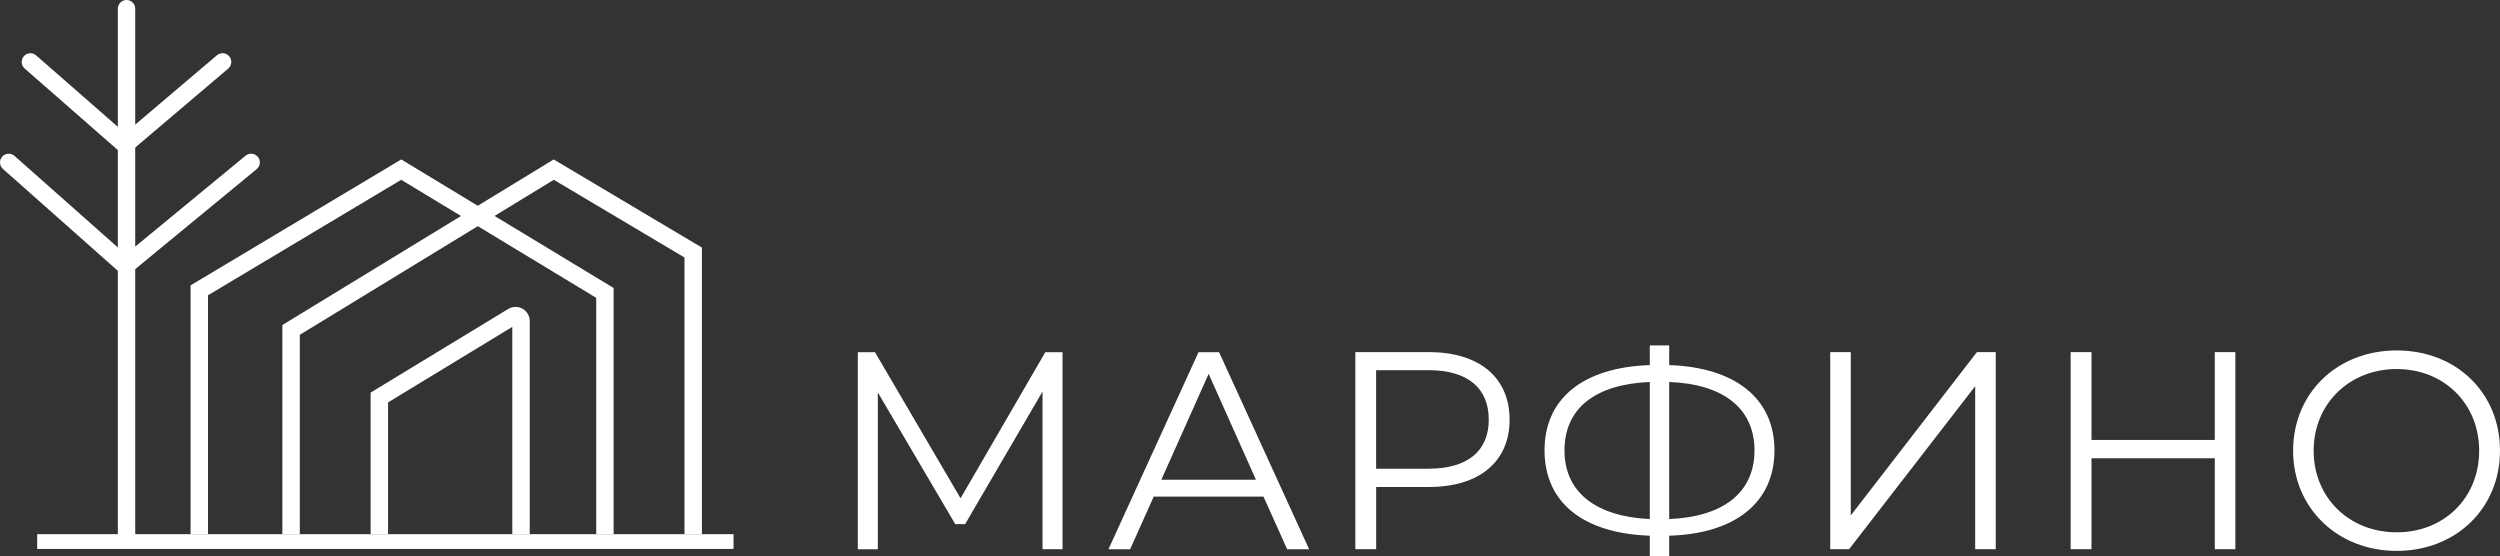 <?xml version="1.0" encoding="UTF-8"?> <svg xmlns="http://www.w3.org/2000/svg" id="_Слой_1" viewBox="0 0 457.21 101.68"><rect x="0" y="0" width="457.21" height="101.68" fill="#333333" stroke="none"/><defs><style>.cls-1{fill:#fff;}</style></defs><path class="cls-1" d="M194.32,64.4v36.04h-3.66v-28.83l-14.16,24.25h-1.8l-14.16-24.09v28.68h-3.66v-36.04h3.14l15.65,26.72,15.5-26.72h3.14Z"></path><path class="cls-1" d="M231.08,90.82h-20.08l-4.32,9.63h-3.96l16.47-36.04h3.76l16.47,36.04h-4.02l-4.33-9.63ZM229.69,87.73l-8.65-19.36-8.65,19.36h17.3Z"></path><path class="cls-1" d="M276.08,76.76c0,7.67-5.56,12.3-14.72,12.3h-9.68v11.38h-3.81v-36.04h13.49c9.16,0,14.72,4.63,14.72,12.36ZM272.27,76.76c0-5.77-3.81-9.06-11.02-9.06h-9.58v18.02h9.58c7.21,0,11.02-3.29,11.02-8.96Z"></path><path class="cls-1" d="M305.27,97.97v3.71h-3.55v-3.71c-12.1-.41-19.25-6.02-19.25-15.6s7.16-15.19,19.25-15.6v-3.6h3.55v3.6c12.05.41,19.25,6.08,19.25,15.6s-7.16,15.24-19.25,15.6ZM301.72,94.93v-25.07c-9.94.41-15.6,4.79-15.6,12.51s5.82,12.1,15.6,12.56ZM320.87,82.37c0-7.72-5.77-12.15-15.6-12.51v25.07c9.88-.41,15.6-4.84,15.6-12.56Z"></path><path class="cls-1" d="M334.72,64.4h3.76v29.86l23.06-29.86h3.45v36.04h-3.76v-29.81l-23.06,29.81h-3.45v-36.04Z"></path><path class="cls-1" d="M408.81,64.4v36.04h-3.76v-16.63h-22.55v16.63h-3.81v-36.04h3.81v16.06h22.55v-16.06h3.76Z"></path><path class="cls-1" d="M419.37,82.42c0-10.5,8.03-18.33,18.95-18.33s18.89,7.77,18.89,18.33-8.08,18.33-18.89,18.33-18.95-7.83-18.95-18.33ZM453.4,82.42c0-8.6-6.44-14.93-15.08-14.93s-15.19,6.33-15.19,14.93,6.49,14.93,15.19,14.93,15.08-6.33,15.08-14.93Z"></path><polygon class="cls-1" points="112.22 97.69 109.04 97.69 109.04 54.47 73.37 32.88 38.04 54 38.04 97.69 34.85 97.69 34.85 52.19 73.38 29.16 112.22 52.67 112.22 97.69"></polygon><polygon class="cls-1" points="128.37 97.69 125.18 97.69 125.18 47.09 101.28 32.88 54.83 61.23 54.83 97.69 51.64 97.69 51.64 59.44 101.26 29.16 128.37 45.28 128.37 97.69"></polygon><path class="cls-1" d="M96.88,97.69h-3.19v-37.91l-22.72,13.81v24.1h-3.19v-25.89l25.17-15.3c.8-.48,1.8-.5,2.61-.04.81.46,1.32,1.32,1.32,2.25v38.98Z"></path><rect class="cls-1" x="6.8" y="97.69" width="127.35" height="2.7"></rect><path class="cls-1" d="M22.86,28.06c-.37,0-.75-.13-1.05-.39L4.51,12.53c-.66-.58-.73-1.59-.15-2.25.58-.66,1.59-.73,2.25-.15l16.27,14.23,16.79-14.25c.67-.57,1.68-.49,2.25.18.57.67.49,1.68-.18,2.25l-17.84,15.14c-.3.25-.66.38-1.03.38Z"></path><path class="cls-1" d="M22.95,50.23c-.38,0-.76-.13-1.06-.4L.54,30.9c-.66-.58-.72-1.59-.14-2.25.58-.66,1.59-.72,2.25-.14l20.34,18.02,21.93-18.06c.68-.56,1.68-.46,2.24.22.56.68.46,1.68-.22,2.24l-22.98,18.92c-.29.24-.65.36-1.01.36Z"></path><path class="cls-1" d="M23.14,99.97c-.88,0-1.59-.71-1.59-1.59V1.59c0-.88.71-1.59,1.59-1.59s1.59.71,1.59,1.59v96.78c0,.88-.71,1.59-1.59,1.59Z"></path></svg> 